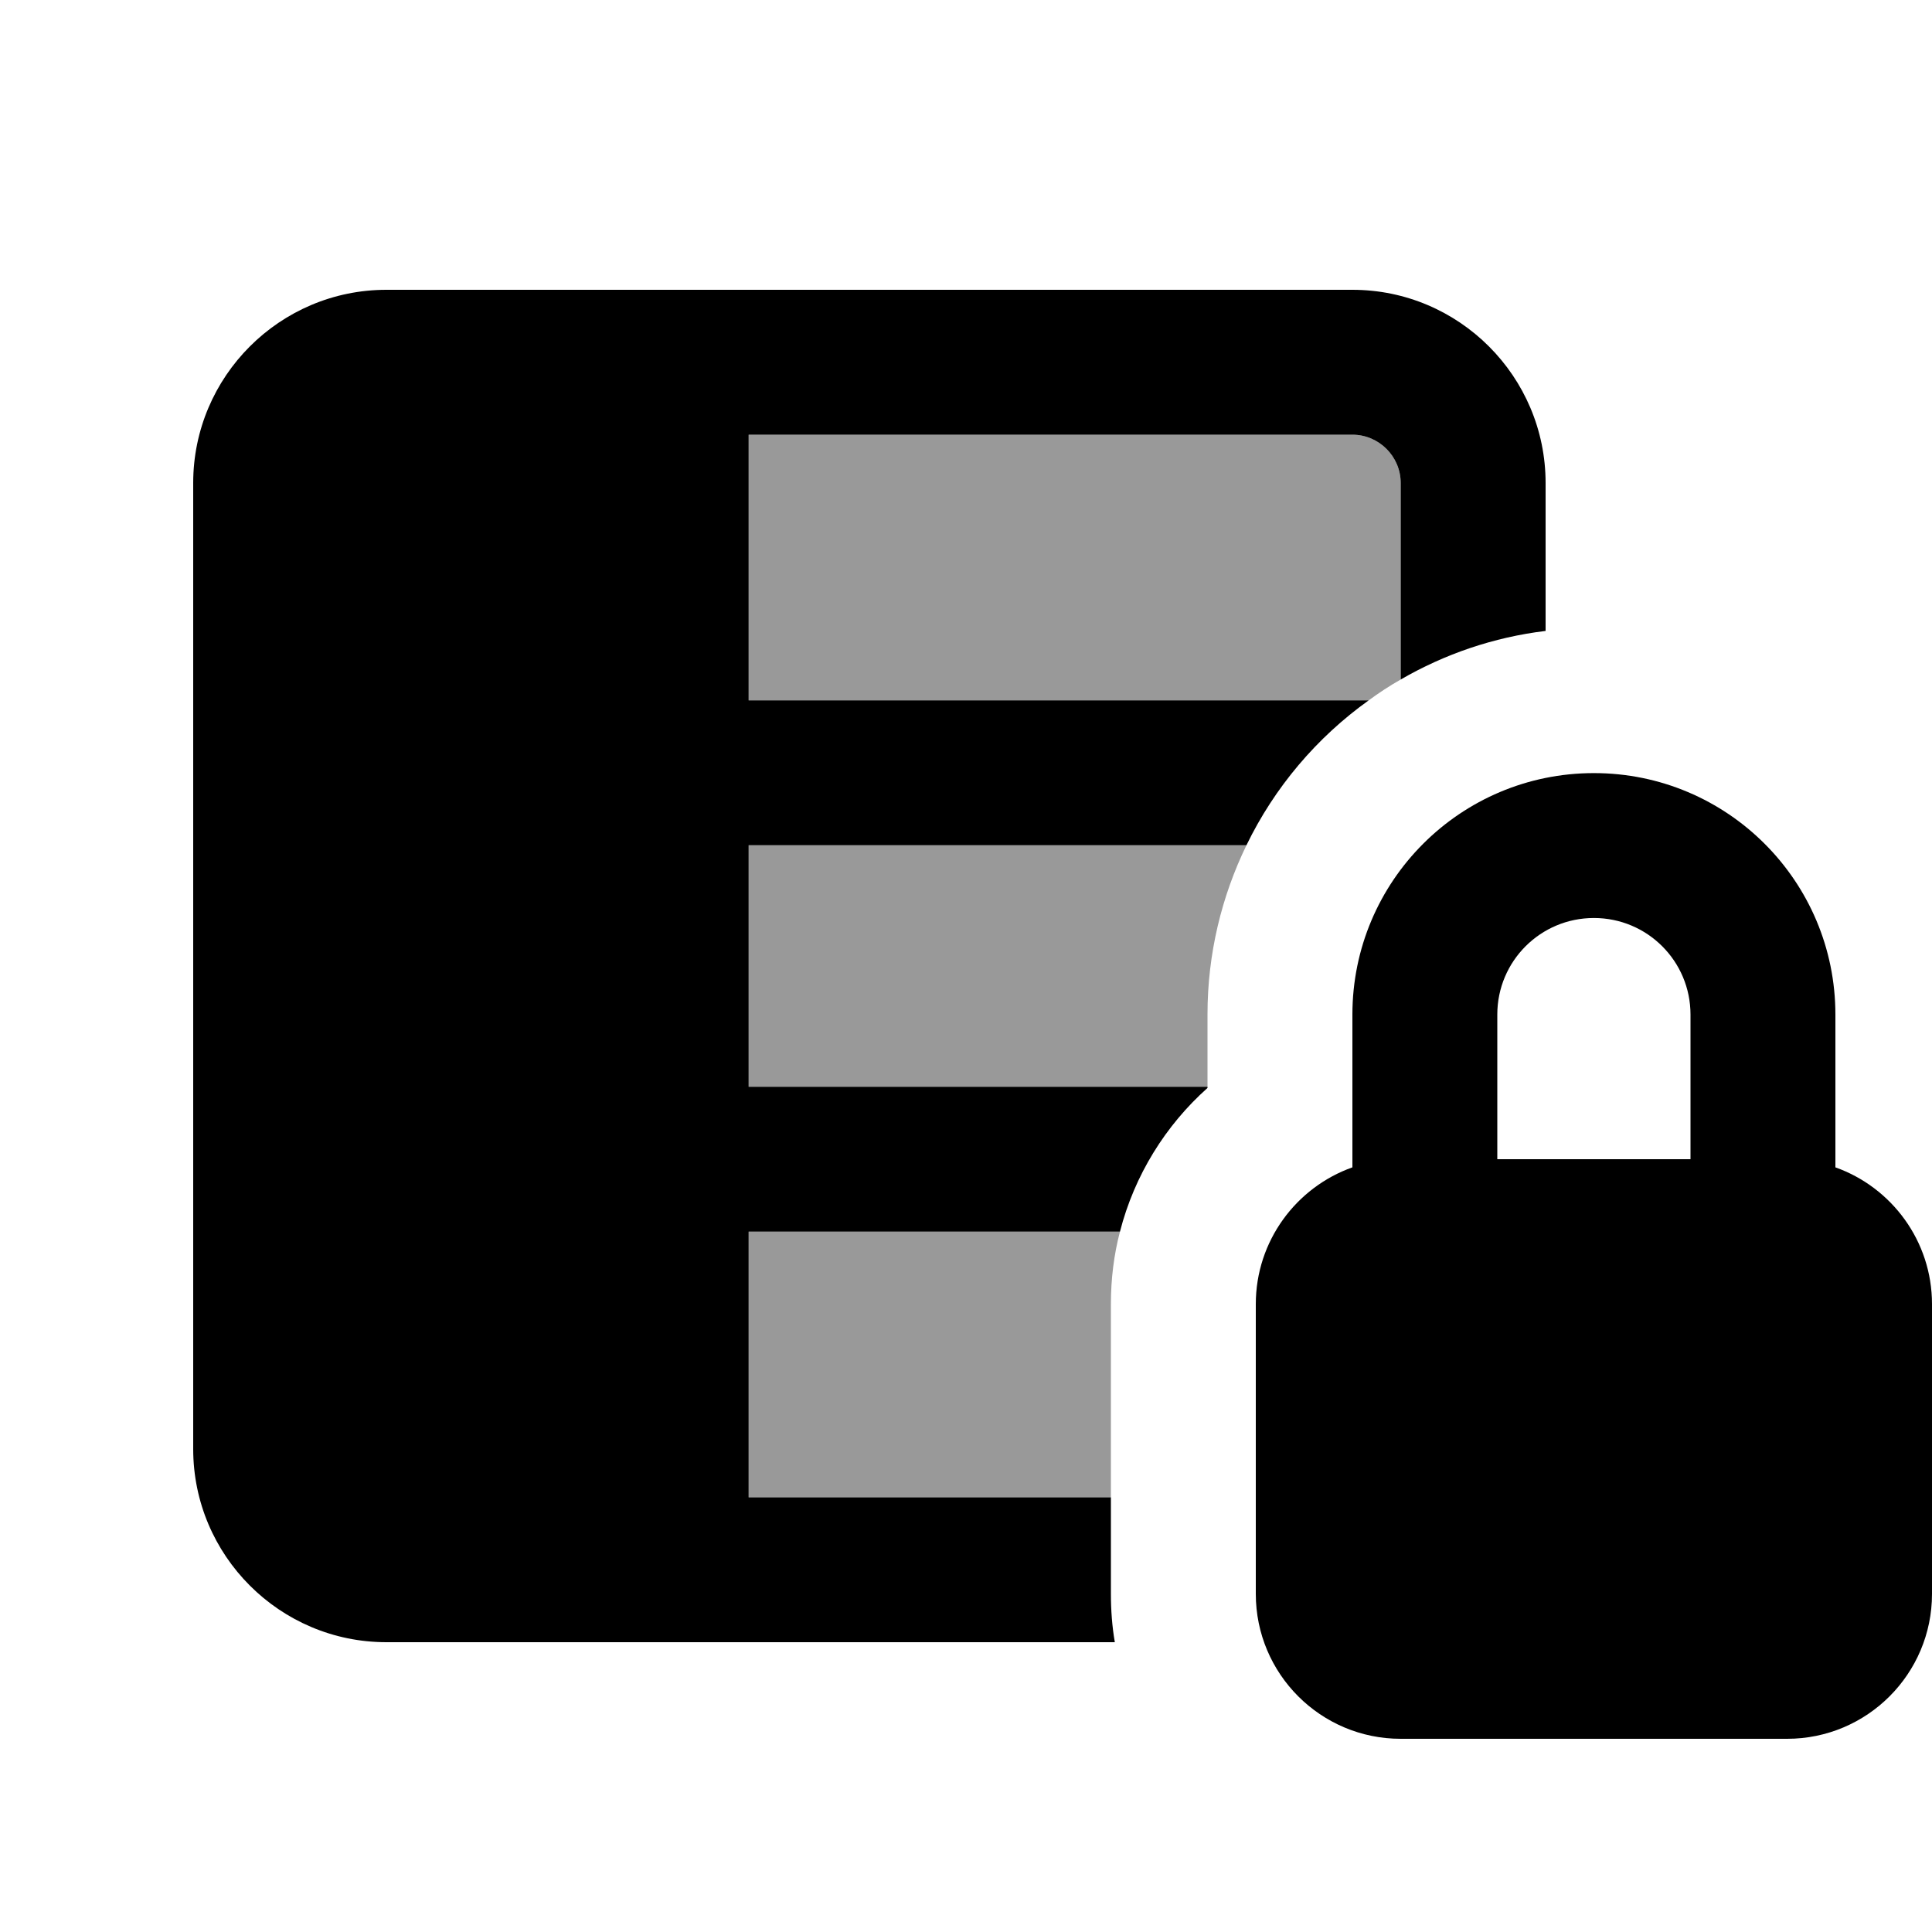 <svg xmlns="http://www.w3.org/2000/svg" viewBox="0 0 640 640"><!--! Font Awesome Pro 7.1.0 by @fontawesome - https://fontawesome.com License - https://fontawesome.com/license (Commercial License) Copyright 2025 Fonticons, Inc. --><path opacity=".4" fill="currentColor" d="M248 144L448 144C456.8 144 464 151.2 464 160L464 225.1C460.3 227.2 456.8 229.5 453.4 232L248 232L248 144zM248 280L412.9 280C404.7 296.9 400 315.9 400 336L400 360L248 360L248 280zM248 408L371 408C369 415.6 368 423.7 368 431.9L368 496L248 496L248 408z"/><path fill="currentColor" d="M200 544L369.3 544C368.4 538.8 368 533.4 368 527.9L368 496L248 496L248 408L371 408C375.8 389.3 386.1 372.8 400 360.4L400 360L248 360L248 280L412.9 280C422.2 260.8 436.2 244.3 453.4 232L248 232L248 144L448 144C456.8 144 464 151.2 464 160L464 225.1C478.5 216.7 494.7 211.1 512 209L512 160C512 124.7 483.3 96 448 96L128 96C92.7 96 64 124.7 64 160L64 480C64 515.3 92.7 544 128 544L200 544zM560 336.1L560 384L496 384L496 336.1C496 318.4 510.3 304.1 528 304.1C545.7 304.1 560 318.4 560 336.1zM416 432L416 528C416 554.5 437.5 576 464 576L592 576C618.5 576 640 554.5 640 528L640 432C640 411.1 626.6 393.3 608 386.7L608 336.1C608 291.9 572.2 256.1 528 256.1C483.8 256.1 448 291.9 448 336.1L448 386.7C429.4 393.3 416 411.1 416 432z"/></svg>